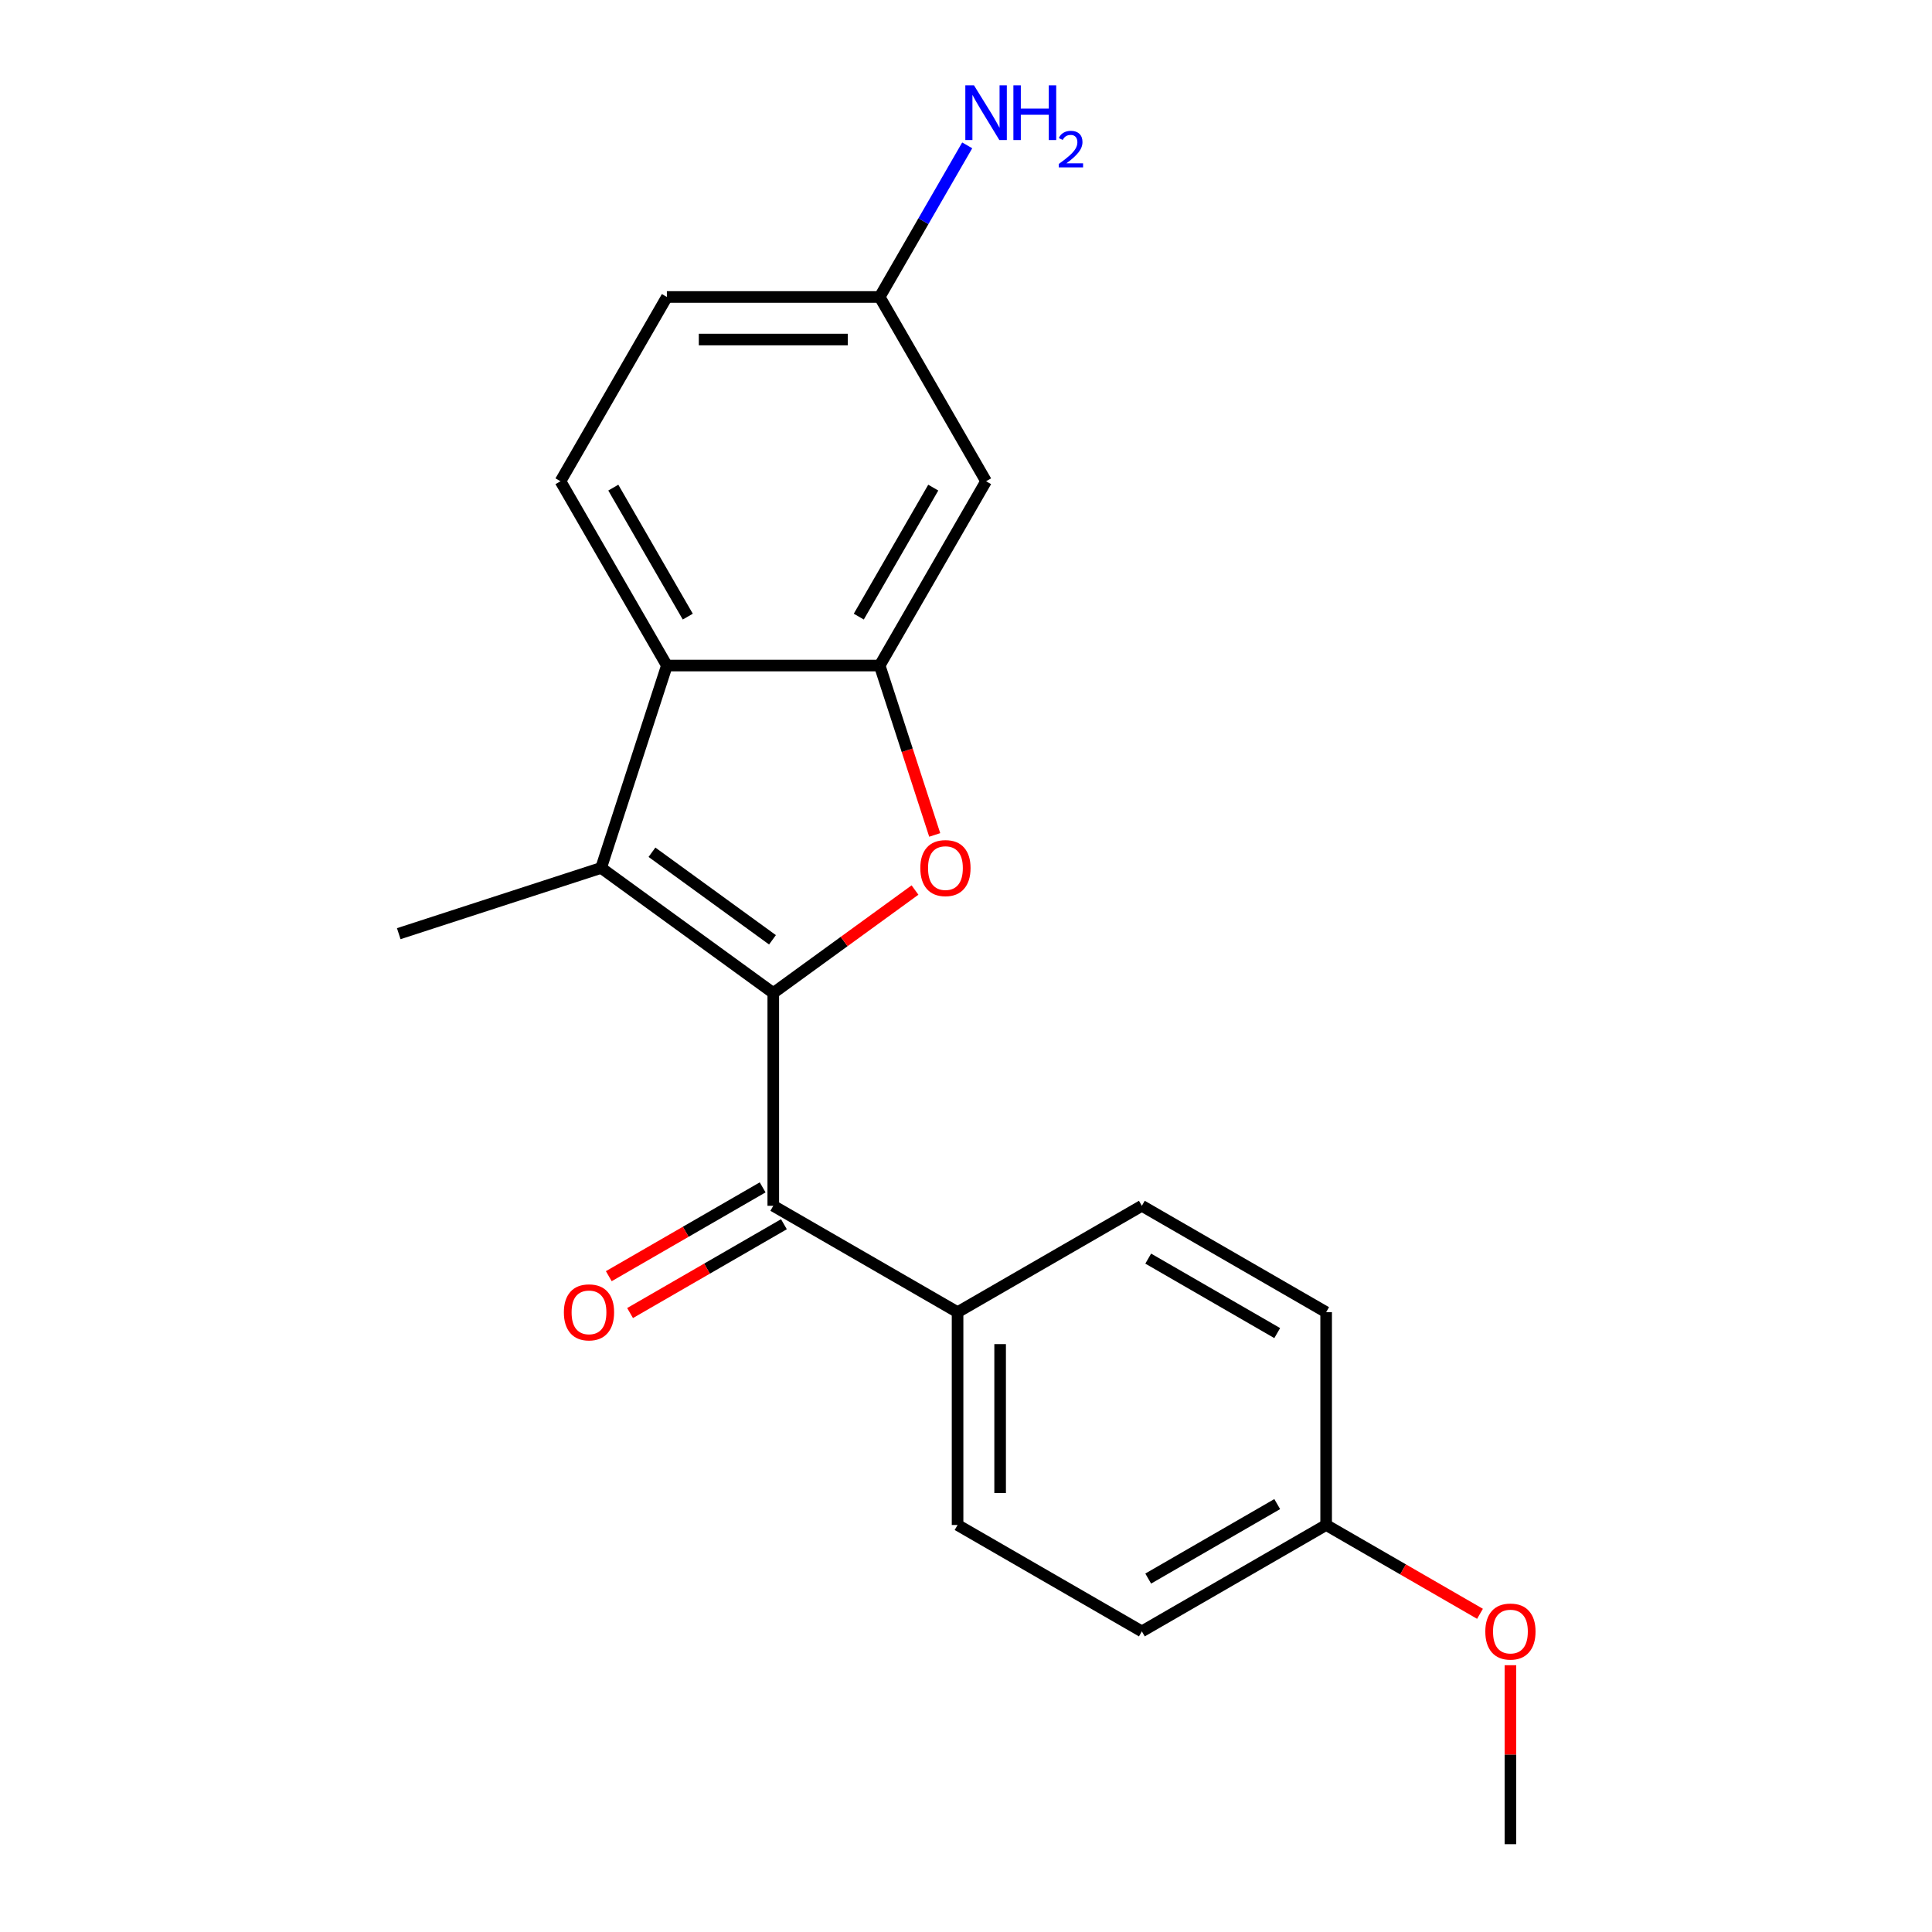 <?xml version='1.0' encoding='iso-8859-1'?>
<svg version='1.1' baseProfile='full'
              xmlns='http://www.w3.org/2000/svg'
                      xmlns:rdkit='http://www.rdkit.org/xml'
                      xmlns:xlink='http://www.w3.org/1999/xlink'
                  xml:space='preserve'
width='1000px' height='1000px' viewBox='0 0 1000 1000'>
<!-- END OF HEADER -->
<rect style='opacity:1.0;fill:#FFFFFF;stroke:none' width='1000' height='1000' x='0' y='0'> </rect>
<path class='bond-0' d='M 400.249,513.975 L 436.926,487.328' style='fill:none;fill-rule:evenodd;stroke:#000000;stroke-width:6px;stroke-linecap:butt;stroke-linejoin:miter;stroke-opacity:1' />
<path class='bond-0' d='M 436.926,487.328 L 473.603,460.681' style='fill:none;fill-rule:evenodd;stroke:#FF0000;stroke-width:6px;stroke-linecap:butt;stroke-linejoin:miter;stroke-opacity:1' />
<path class='bond-1' d='M 400.249,513.975 L 311.142,449.235' style='fill:none;fill-rule:evenodd;stroke:#000000;stroke-width:6px;stroke-linecap:butt;stroke-linejoin:miter;stroke-opacity:1' />
<path class='bond-1' d='M 399.831,486.443 L 337.456,441.125' style='fill:none;fill-rule:evenodd;stroke:#000000;stroke-width:6px;stroke-linecap:butt;stroke-linejoin:miter;stroke-opacity:1' />
<path class='bond-4' d='M 400.249,513.975 L 400.249,624.118' style='fill:none;fill-rule:evenodd;stroke:#000000;stroke-width:6px;stroke-linecap:butt;stroke-linejoin:miter;stroke-opacity:1' />
<path class='bond-2' d='M 483.809,432.162 L 469.565,388.323' style='fill:none;fill-rule:evenodd;stroke:#FF0000;stroke-width:6px;stroke-linecap:butt;stroke-linejoin:miter;stroke-opacity:1' />
<path class='bond-2' d='M 469.565,388.323 L 455.32,344.483' style='fill:none;fill-rule:evenodd;stroke:#000000;stroke-width:6px;stroke-linecap:butt;stroke-linejoin:miter;stroke-opacity:1' />
<path class='bond-3' d='M 311.142,449.235 L 345.178,344.483' style='fill:none;fill-rule:evenodd;stroke:#000000;stroke-width:6px;stroke-linecap:butt;stroke-linejoin:miter;stroke-opacity:1' />
<path class='bond-13' d='M 311.142,449.235 L 206.39,483.271' style='fill:none;fill-rule:evenodd;stroke:#000000;stroke-width:6px;stroke-linecap:butt;stroke-linejoin:miter;stroke-opacity:1' />
<path class='bond-5' d='M 455.32,344.483 L 510.392,249.097' style='fill:none;fill-rule:evenodd;stroke:#000000;stroke-width:6px;stroke-linecap:butt;stroke-linejoin:miter;stroke-opacity:1' />
<path class='bond-5' d='M 444.504,319.161 L 483.054,252.391' style='fill:none;fill-rule:evenodd;stroke:#000000;stroke-width:6px;stroke-linecap:butt;stroke-linejoin:miter;stroke-opacity:1' />
<path class='bond-20' d='M 455.32,344.483 L 345.178,344.483' style='fill:none;fill-rule:evenodd;stroke:#000000;stroke-width:6px;stroke-linecap:butt;stroke-linejoin:miter;stroke-opacity:1' />
<path class='bond-6' d='M 345.178,344.483 L 290.107,249.097' style='fill:none;fill-rule:evenodd;stroke:#000000;stroke-width:6px;stroke-linecap:butt;stroke-linejoin:miter;stroke-opacity:1' />
<path class='bond-6' d='M 355.994,319.161 L 317.445,252.391' style='fill:none;fill-rule:evenodd;stroke:#000000;stroke-width:6px;stroke-linecap:butt;stroke-linejoin:miter;stroke-opacity:1' />
<path class='bond-7' d='M 400.249,624.118 L 495.635,679.189' style='fill:none;fill-rule:evenodd;stroke:#000000;stroke-width:6px;stroke-linecap:butt;stroke-linejoin:miter;stroke-opacity:1' />
<path class='bond-8' d='M 394.742,614.579 L 354.926,637.567' style='fill:none;fill-rule:evenodd;stroke:#000000;stroke-width:6px;stroke-linecap:butt;stroke-linejoin:miter;stroke-opacity:1' />
<path class='bond-8' d='M 354.926,637.567 L 315.109,660.555' style='fill:none;fill-rule:evenodd;stroke:#FF0000;stroke-width:6px;stroke-linecap:butt;stroke-linejoin:miter;stroke-opacity:1' />
<path class='bond-8' d='M 405.756,633.656 L 365.94,656.644' style='fill:none;fill-rule:evenodd;stroke:#000000;stroke-width:6px;stroke-linecap:butt;stroke-linejoin:miter;stroke-opacity:1' />
<path class='bond-8' d='M 365.94,656.644 L 326.124,679.632' style='fill:none;fill-rule:evenodd;stroke:#FF0000;stroke-width:6px;stroke-linecap:butt;stroke-linejoin:miter;stroke-opacity:1' />
<path class='bond-9' d='M 510.392,249.097 L 455.32,153.711' style='fill:none;fill-rule:evenodd;stroke:#000000;stroke-width:6px;stroke-linecap:butt;stroke-linejoin:miter;stroke-opacity:1' />
<path class='bond-12' d='M 290.107,249.097 L 345.178,153.711' style='fill:none;fill-rule:evenodd;stroke:#000000;stroke-width:6px;stroke-linecap:butt;stroke-linejoin:miter;stroke-opacity:1' />
<path class='bond-10' d='M 495.635,679.189 L 495.635,789.332' style='fill:none;fill-rule:evenodd;stroke:#000000;stroke-width:6px;stroke-linecap:butt;stroke-linejoin:miter;stroke-opacity:1' />
<path class='bond-10' d='M 517.664,695.711 L 517.664,772.81' style='fill:none;fill-rule:evenodd;stroke:#000000;stroke-width:6px;stroke-linecap:butt;stroke-linejoin:miter;stroke-opacity:1' />
<path class='bond-11' d='M 495.635,679.189 L 591.022,624.118' style='fill:none;fill-rule:evenodd;stroke:#000000;stroke-width:6px;stroke-linecap:butt;stroke-linejoin:miter;stroke-opacity:1' />
<path class='bond-15' d='M 455.32,153.711 L 477.973,114.475' style='fill:none;fill-rule:evenodd;stroke:#000000;stroke-width:6px;stroke-linecap:butt;stroke-linejoin:miter;stroke-opacity:1' />
<path class='bond-15' d='M 477.973,114.475 L 500.627,75.238' style='fill:none;fill-rule:evenodd;stroke:#0000FF;stroke-width:6px;stroke-linecap:butt;stroke-linejoin:miter;stroke-opacity:1' />
<path class='bond-22' d='M 455.32,153.711 L 345.178,153.711' style='fill:none;fill-rule:evenodd;stroke:#000000;stroke-width:6px;stroke-linecap:butt;stroke-linejoin:miter;stroke-opacity:1' />
<path class='bond-22' d='M 438.799,175.739 L 361.699,175.739' style='fill:none;fill-rule:evenodd;stroke:#000000;stroke-width:6px;stroke-linecap:butt;stroke-linejoin:miter;stroke-opacity:1' />
<path class='bond-17' d='M 495.635,789.332 L 591.022,844.403' style='fill:none;fill-rule:evenodd;stroke:#000000;stroke-width:6px;stroke-linecap:butt;stroke-linejoin:miter;stroke-opacity:1' />
<path class='bond-16' d='M 591.022,624.118 L 686.408,679.189' style='fill:none;fill-rule:evenodd;stroke:#000000;stroke-width:6px;stroke-linecap:butt;stroke-linejoin:miter;stroke-opacity:1' />
<path class='bond-16' d='M 594.315,651.456 L 661.086,690.006' style='fill:none;fill-rule:evenodd;stroke:#000000;stroke-width:6px;stroke-linecap:butt;stroke-linejoin:miter;stroke-opacity:1' />
<path class='bond-14' d='M 686.408,789.332 L 686.408,679.189' style='fill:none;fill-rule:evenodd;stroke:#000000;stroke-width:6px;stroke-linecap:butt;stroke-linejoin:miter;stroke-opacity:1' />
<path class='bond-18' d='M 686.408,789.332 L 726.224,812.32' style='fill:none;fill-rule:evenodd;stroke:#000000;stroke-width:6px;stroke-linecap:butt;stroke-linejoin:miter;stroke-opacity:1' />
<path class='bond-18' d='M 726.224,812.32 L 766.04,835.308' style='fill:none;fill-rule:evenodd;stroke:#FF0000;stroke-width:6px;stroke-linecap:butt;stroke-linejoin:miter;stroke-opacity:1' />
<path class='bond-21' d='M 686.408,789.332 L 591.022,844.403' style='fill:none;fill-rule:evenodd;stroke:#000000;stroke-width:6px;stroke-linecap:butt;stroke-linejoin:miter;stroke-opacity:1' />
<path class='bond-21' d='M 661.086,778.515 L 594.315,817.065' style='fill:none;fill-rule:evenodd;stroke:#000000;stroke-width:6px;stroke-linecap:butt;stroke-linejoin:miter;stroke-opacity:1' />
<path class='bond-19' d='M 781.794,861.916 L 781.794,908.231' style='fill:none;fill-rule:evenodd;stroke:#FF0000;stroke-width:6px;stroke-linecap:butt;stroke-linejoin:miter;stroke-opacity:1' />
<path class='bond-19' d='M 781.794,908.231 L 781.794,954.545' style='fill:none;fill-rule:evenodd;stroke:#000000;stroke-width:6px;stroke-linecap:butt;stroke-linejoin:miter;stroke-opacity:1' />
<path  class='atom-1' d='M 476.356 449.315
Q 476.356 442.515, 479.716 438.715
Q 483.076 434.915, 489.356 434.915
Q 495.636 434.915, 498.996 438.715
Q 502.356 442.515, 502.356 449.315
Q 502.356 456.195, 498.956 460.115
Q 495.556 463.995, 489.356 463.995
Q 483.116 463.995, 479.716 460.115
Q 476.356 456.235, 476.356 449.315
M 489.356 460.795
Q 493.676 460.795, 495.996 457.915
Q 498.356 454.995, 498.356 449.315
Q 498.356 443.755, 495.996 440.955
Q 493.676 438.115, 489.356 438.115
Q 485.036 438.115, 482.676 440.915
Q 480.356 443.715, 480.356 449.315
Q 480.356 455.035, 482.676 457.915
Q 485.036 460.795, 489.356 460.795
' fill='#FF0000'/>
<path  class='atom-9' d='M 291.863 679.269
Q 291.863 672.469, 295.223 668.669
Q 298.583 664.869, 304.863 664.869
Q 311.143 664.869, 314.503 668.669
Q 317.863 672.469, 317.863 679.269
Q 317.863 686.149, 314.463 690.069
Q 311.063 693.949, 304.863 693.949
Q 298.623 693.949, 295.223 690.069
Q 291.863 686.189, 291.863 679.269
M 304.863 690.749
Q 309.183 690.749, 311.503 687.869
Q 313.863 684.949, 313.863 679.269
Q 313.863 673.709, 311.503 670.909
Q 309.183 668.069, 304.863 668.069
Q 300.543 668.069, 298.183 670.869
Q 295.863 673.669, 295.863 679.269
Q 295.863 684.989, 298.183 687.869
Q 300.543 690.749, 304.863 690.749
' fill='#FF0000'/>
<path  class='atom-16' d='M 504.132 44.165
L 513.412 59.165
Q 514.332 60.645, 515.812 63.325
Q 517.292 66.005, 517.372 66.165
L 517.372 44.165
L 521.132 44.165
L 521.132 72.485
L 517.252 72.485
L 507.292 56.085
Q 506.132 54.165, 504.892 51.965
Q 503.692 49.765, 503.332 49.085
L 503.332 72.485
L 499.652 72.485
L 499.652 44.165
L 504.132 44.165
' fill='#0000FF'/>
<path  class='atom-16' d='M 524.532 44.165
L 528.372 44.165
L 528.372 56.205
L 542.852 56.205
L 542.852 44.165
L 546.692 44.165
L 546.692 72.485
L 542.852 72.485
L 542.852 59.405
L 528.372 59.405
L 528.372 72.485
L 524.532 72.485
L 524.532 44.165
' fill='#0000FF'/>
<path  class='atom-16' d='M 548.064 71.491
Q 548.751 69.722, 550.388 68.746
Q 552.024 67.742, 554.295 67.742
Q 557.12 67.742, 558.704 69.273
Q 560.288 70.805, 560.288 73.524
Q 560.288 76.296, 558.228 78.883
Q 556.196 81.47, 551.972 84.533
L 560.604 84.533
L 560.604 86.645
L 548.012 86.645
L 548.012 84.876
Q 551.496 82.394, 553.556 80.546
Q 555.641 78.698, 556.644 77.035
Q 557.648 75.372, 557.648 73.656
Q 557.648 71.861, 556.75 70.858
Q 555.852 69.854, 554.295 69.854
Q 552.79 69.854, 551.787 70.462
Q 550.784 71.069, 550.071 72.415
L 548.064 71.491
' fill='#0000FF'/>
<path  class='atom-19' d='M 768.794 844.483
Q 768.794 837.683, 772.154 833.883
Q 775.514 830.083, 781.794 830.083
Q 788.074 830.083, 791.434 833.883
Q 794.794 837.683, 794.794 844.483
Q 794.794 851.363, 791.394 855.283
Q 787.994 859.163, 781.794 859.163
Q 775.554 859.163, 772.154 855.283
Q 768.794 851.403, 768.794 844.483
M 781.794 855.963
Q 786.114 855.963, 788.434 853.083
Q 790.794 850.163, 790.794 844.483
Q 790.794 838.923, 788.434 836.123
Q 786.114 833.283, 781.794 833.283
Q 777.474 833.283, 775.114 836.083
Q 772.794 838.883, 772.794 844.483
Q 772.794 850.203, 775.114 853.083
Q 777.474 855.963, 781.794 855.963
' fill='#FF0000'/>
</svg>
